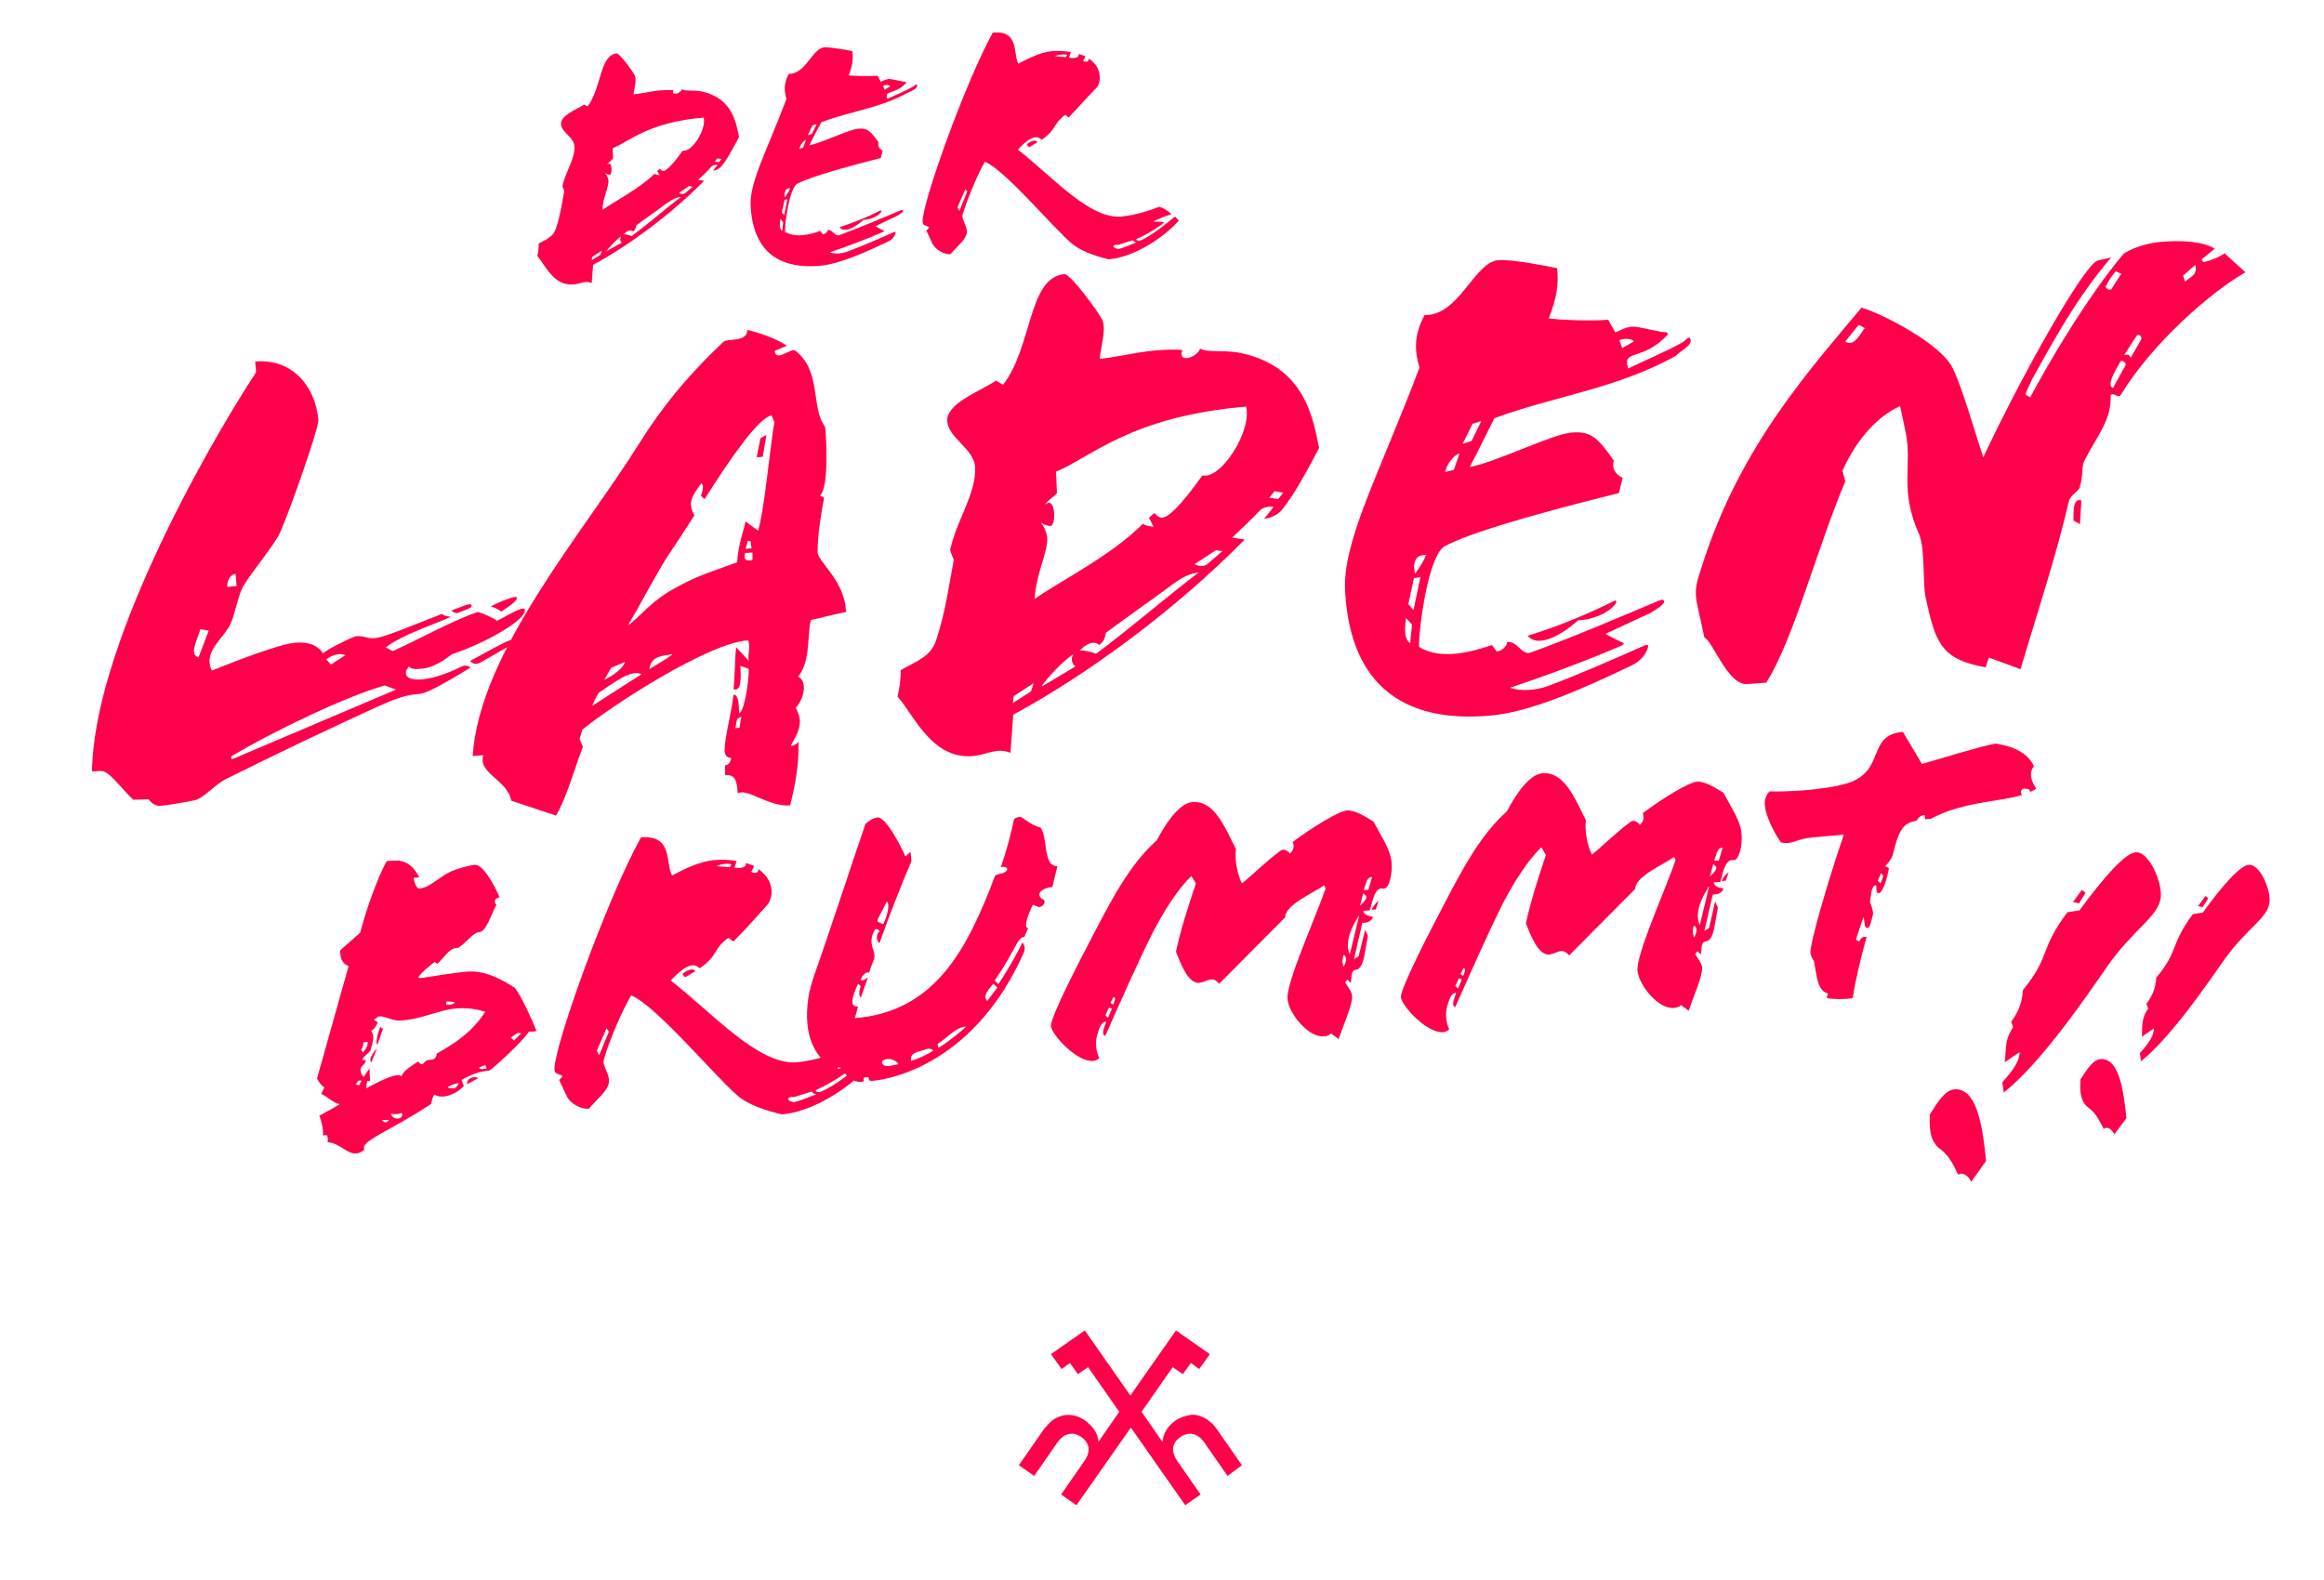 <?xml version="1.0" encoding="utf-8"?>
<svg xmlns="http://www.w3.org/2000/svg" id="Ebene_1" style="enable-background:new 0 0 500 340;" version="1.1" viewBox="0 0 500 340" x="0px" y="0px">
<style type="text/css">
	.st0{clip-path:url(#SVGID_00000039825422959126089330000003517709741264813953_);fill:#FF004A;}
</style>
<g>
	<defs>
		<rect height="317" id="SVGID_1_" width="468.6" x="19.7" y="7"/>
	</defs>
	<clipPath id="SVGID_00000132783460256842848280000015959479555551810707_">
		<use href="#SVGID_1_" style="overflow:visible;"/>
	</clipPath>
	<path d="M405.2,188.5l-0.6,1.6&#xA;		l-0.6-0.6l0.7-1.6L405.2,188.5z M409.4,157.5c-8,0.7-3.5,8.5-12.1,11.1c-5.2,1.5-13.2,1.8-16.6,1.7c-0.8,0.9-1.1,1.9-1,2.9&#xA;		c0.2,2.6,2.1,6.2,3.5,8.1c2.8,0.5,3-0.8,6.8-1.1l6.7-0.6c-3.5,10.2-7.3,23.3-7.2,25.5c0.1,0.6,0.5,1.3,0.8,1.8&#xA;		c0.6,3.3,0.7,6.3,3,6.9l-0.3,1c1.5,0.2,3.6,0.3,5.6,0c0.6-4,1.7-8.5,3-13.2c-0.8-0.1-1.2,0.2-1.6,1l-0.7-0.4c0.5-1.5,1-3.1,1.6-4.8&#xA;		c0.4,0.7,0,2.3,0.9,2.3c0.6,0,0.9-2,1.2-3.1c-0.1-0.7-0.2-1.4-0.7-2.5c0.3-1.4,0.2-3.3,1.2-3.6c0.5-0.1-0.2,1.7,0.7,1.7&#xA;		c0.9,0,1.9-3.5,2.2-5.4l-0.8-0.4c0.5-0.5,1.4-1.6,1.6-2.4c1.4-5.6,2.2-6.8,5.1-7.4c0.5-0.7,1-1.2,1.8-1.2l0.1,0.9l1.2-0.1&#xA;		c6.9-3.7,14.5-3.6,19.6-5.1c-0.1-0.2-0.2-0.4-0.2-0.7c0-0.3,0.2-0.6,0.6-0.7c0.3,0,0.7,0,1.2,0.2l0.2,0.5c0.5-0.2,0.9-0.4,1.3-0.7&#xA;		c-0.9-1.2-1.8-3.4-0.5-4.8c-1.4-3-4.5-4.3-8.3-4.9c-3.9,0.8-10.2,2.8-15.8,4.4L409.4,157.5z M314.9,208.3c0.6,0.4,0.2,0.8-0.1,1.7&#xA;		l-0.6-0.4L314.9,208.3z M371.9,187.7c-0.4,0.2-1.2,1.1-1.5,1.9l0.9-0.1L371.9,187.7z M314.5,210.8l-0.8,1.9l-0.6-0.5l0.8-1.7&#xA;		L314.5,210.8z M364.5,199.2c0.8,0.3,0.5,2-0.1,2.5c0-0.2-0.1-0.6-0.2-1C364.2,200.1,364.2,199.5,364.5,199.2 M368.8,185.2&#xA;		c0.6-1.6,0.6-2.7,1.8-2.8l-0.8,2.8L368.8,185.2z M365.7,199.1L365.7,199.1c-0.2-0.5-0.3-0.9-0.4-1.4c-0.2-2.7,1.2-5,2.3-6.9l0.1,0&#xA;		L365.7,199.1z M369.2,186.5c0.3,0.4-0.4,1.3-1.3,2.1l0.7-2.7L369.2,186.5z M374.7,179.5c-0.2-2.8-2.1-5.5-3.9-8.9&#xA;		c-1.9-1.2-4.1-2.5-5.7-2.4c-1.9,0.2-7.4,3.6-11.7,6.8c0.5,0.9,0.1,1.9-0.6,2.5c-0.5-0.7-1.3-1.1-1.9-0.7c-2.6,1.8-5.8,5-8.4,7.1&#xA;		c-1-1.9-1.6-5.2-1.3-7.4c-2.4-4.7-4.6-10.5-9.4-10.1c-3.1,0.3-6.2,5.5-7.6,8.2c-5.5,4.9-9.3,11.9-13.2,19.4&#xA;		c-3.4,6.5-9.7,18.6-9.6,20.6c0.2,1.9,5.6,7.8,9.1,7.5c0.5,0,0.9-0.3,1.3-0.6c-0.6-1.2-0.9-3-0.5-4.8c0.5-1.7,1-3.2,2-3&#xA;		c-0.5,1.3-1.1,2.8-0.2,3c3.1-7,7.3-16.5,10.4-22.6c2.1-4,4.9-8.6,8.1-11.8l1,1.7c-1.7,5-3.4,10.4-4.3,14.7c1.1,2.8,2.7,6.9,5,6.7&#xA;		c1.8-0.2,2.7-1.7,4.3,0.2l14.2-14.3c0-2.7,6-5.2,8.4-6.9l0.3,0.7c-2.5,7.1-8.5,20.3-8.2,23.8c0.3,3.1,4.5,8.3,7.8,8&#xA;		c0.3,0,0.6-0.1,0.9-0.2c0.3-0.1,0.5-0.2,0.7-0.4l1.6,1.2c1.2-3.5,3-7.4,2.9-9.3c-0.1-1-1-2.1-1.5-2.9l0.5-0.6l0.7,0.7&#xA;		c0.3-1.1-0.1-2.7,1.1-2.8c0.9-0.1,1.5-1.3,1.8-2.9l0.8-4.4l-0.6-1.3l-1.3,5.7l-1,0.6l1.8-7.8c1,0,2-0.3,2.3-1.3&#xA;		c-0.8-0.2-2-0.3-2.1-1.3l1.4-0.1c0.4-1,0.9-5.1,2.8-4.7C374.1,185.3,374.9,182,374.7,179.5 M239.6,214.5c0.6,0.4,0.2,0.8-0.1,1.7&#xA;		l-0.6-0.4L239.6,214.5z M296.6,193.9c-0.4,0.2-1.2,1.1-1.5,1.9l0.9-0.1L296.6,193.9z M239.2,217.1l-0.8,1.9l-0.6-0.5l0.8-1.7&#xA;		L239.2,217.1z M289.1,205.5c0.8,0.3,0.5,2-0.1,2.5c0-0.2-0.1-0.6-0.2-1C288.9,206.4,288.9,205.7,289.1,205.5 M293.4,191.5&#xA;		c0.6-1.6,0.6-2.7,1.8-2.8l-0.8,2.8L293.4,191.5z M290.4,205.4L290.4,205.4c-0.2-0.5-0.3-0.9-0.4-1.4c-0.2-2.7,1.2-5,2.3-6.9l0.1,0&#xA;		L290.4,205.4z M293.9,192.8c0.3,0.4-0.4,1.3-1.3,2.1l0.7-2.7L293.9,192.8z M299.4,185.7c-0.2-2.8-2.1-5.5-3.9-8.9&#xA;		c-1.9-1.2-4.1-2.5-5.7-2.4c-1.9,0.2-7.4,3.6-11.7,6.8c0.5,0.9,0.1,1.9-0.6,2.5c-0.5-0.7-1.3-1.1-1.9-0.7c-2.6,1.8-5.8,5-8.4,7.1&#xA;		c-1-1.9-1.6-5.2-1.3-7.4c-2.4-4.7-4.6-10.5-9.4-10.1c-3.1,0.3-6.2,5.5-7.6,8.2c-5.5,4.9-9.3,11.9-13.2,19.4&#xA;		c-3.4,6.5-9.7,18.6-9.6,20.6c0.2,1.9,5.6,7.8,9.1,7.5c0.5,0,0.9-0.3,1.3-0.6c-0.6-1.2-0.9-3-0.5-4.8c0.5-1.7,1-3.2,2-3&#xA;		c-0.5,1.3-1.1,2.8-0.2,3c3.1-7,7.3-16.5,10.4-22.6c2.1-4,4.9-8.6,8.1-11.8l1,1.6c-1.7,5-3.4,10.4-4.3,14.7c1.1,2.8,2.7,6.9,5,6.7&#xA;		c1.8-0.2,2.7-1.7,4.3,0.2l14.2-14.3c0-2.7,6-5.2,8.4-6.9l0.3,0.7c-2.5,7.1-8.5,20.3-8.2,23.8c0.3,3.1,4.5,8.3,7.8,8&#xA;		c0.3,0,0.6,0,0.9-0.2c0.3-0.1,0.5-0.2,0.7-0.4l1.6,1.2c1.2-3.5,3-7.4,2.9-9.3c-0.1-1-1-2.1-1.5-2.9l0.5-0.6l0.7,0.7&#xA;		c0.3-1.1-0.1-2.7,1.1-2.8c0.9-0.1,1.5-1.3,1.8-2.9l0.8-4.4l-0.6-1.3l-1.4,5.7l-1,0.6l1.8-7.8c1,0,2-0.3,2.3-1.3&#xA;		c-0.8-0.2-2-0.3-2.1-1.3l1.4-0.1c0.4-1,0.9-5.1,2.8-4.7C298.8,191.6,299.6,188.2,299.4,185.7 M200.8,226.1&#xA;		c-1.5,0.9-3.1,1.7-4.8,2.2c-0.3-2,1.8-1.9,3.2-2.5C199.7,225.6,200.5,225.6,200.8,226.1 M207.9,220.9c-1.4,1.3-4.3,3.6-6,4.6&#xA;		l-0.2-0.8C204.5,222.7,205.8,221,207.9,220.9 M214.6,212.5l-2.2,2.9c-1-1,0.1-2.3,1.3-3.7L214.6,212.5z M191.3,229.4&#xA;		c-0.6,0-1,0-1.4-0.4c-0.9-1,2.1-1.9,3.4,0C192.7,229.1,191.9,229.3,191.3,229.4 M190.8,194c0.9,0.8-0.3,4-0.8,4.9l-1.2-0.6&#xA;		c-0.1-0.1,0.1-0.4,0.1-0.6L190.8,194z M227.5,186.4c-1.8,0-2.2-1.9-2.5-4c-0.2-1.7-0.5-3.4-1.1-4.3c-0.4-0.1-1.6-0.5-2.6-1.2&#xA;		c-0.8-0.5-1.5-1.2-2-1.1c-0.7,0.1-1.2,0.3-1.3,1.1c-0.2,1.4-1.5,6.5-2.7,9.7c1.4-0.3,1.8,0.5,1,1c-0.7,0.6-2.1,0.3-2.3,1.1&#xA;		c-5.8,15.2-12.6,29-30.1,30.4c0.2-0.7,0.5-1.6,0.7-2.5c-0.8,0-1.2-0.3-1.2-0.9c-0.1-1,0.6-2.7,1.2-4l0.6,0.5c-0.5,1.3-0.4,2,0,2.5&#xA;		c0.4-1.2,1-2.9,1.5-4.3l-0.1,0c-0.5,0.4-1,0.7-1.5,0.5c0.4-0.9,1.1-1.9,1.9-1.6c0.3-1.1,0.7-2,1-2.8c0.7-1.9-1.6-3.2,0.2-6.4&#xA;		c0.3-0.5,1.6,0.3,0.7,0.6c-0.4,1-0.3,1.5,0.3,2.3c1.8-5.1,4.8-12.9,6.9-17.7l-0.2-2l-1.1,1c-0.8-1.8-4.1-8.5-6-8.4&#xA;		c-0.8,0.1-1.6,0.5-2.6,1.4c-2.6,7.5-7.8,23.5-11,32.5c-1.2,3.3-1.8,7-1.5,10.4c0.3,4,2.2,7.9,5.8,9.7l0.9-0.5&#xA;		c1.3,1.4,2.6,3.6,5,3.4c0.6-0.1,0.5-0.3,0.4-0.5c0-0.3-0.1-0.4,0.5-0.5c0.6-0.1,0.6,0.1,0.6,0.4c0.1,0.2,0.1,0.4,0.7,0.4&#xA;		c5-0.4,22.5-4.5,32.7-27.7c0.2-0.5,0.3-1.3-0.3-2.1c-1.5,3-3.3,6.1-5.2,9l-0.8-0.8c4.8-7,4.8-9.3,6.4-9.4l0.8-1.9c-1.1,0,0-2.9,1-5&#xA;		l1.3,0.5c1,0,1.6-1.3,1-1.6c-2.2-1.2,0.1-2.7,1.9-2.7L227.5,186.4z M131,222l-2.1,5.1l-0.5-1l2.1-4.8L131,222z M149.6,209&#xA;		c-0.5-0.8-1.9-0.2-2.8,0.6l0.6,0.7L149.6,209z M174.6,234.9c0.3,0.2,0.5,0.6,0.9,0.5l0,0.1c-1.2,0.5-3.1,1.3-4.7,1.7&#xA;		c-2-0.4-1.2-1.4,0-1.1L174.6,234.9z M157.4,186l-0.4,0.6l-2.8-0.2C154.8,186,156.4,185.7,157.4,186 M157.8,202.6&#xA;		c3-3,5.2-5.6,7.3-7.9c0.6-0.7,1-2.1,0.9-3.1c-0.2-2-1-3.1-2.8-4.6c-0.1,1-0.9,1-1.6,0.6c0.2-0.3,0.5-0.8,0.6-1.3l-1.7-0.6&#xA;		c0.1,1.1-1.3,1.2-2.5,1l0.5-1.4c-1.6-0.3-3.1-0.4-5-0.2c-3,0.3-6.3,1.9-8.9,3.3c-1.5-2.6,0.3-8.8-6.7-8.2&#xA;		c-7.4,13.4-18.9,45.5-18.6,50c0.1,1.6,2.9,0.6,1,2.2l1.6,3.4c0.8,1.8,3.2,2.9,4.8,2.8c1.7-2.1,3.9-3.6,4.3-5.6&#xA;		c0.3-1.7-1.5-3.8-1.1-4.9c0.9-3.5,3.9-10.6,5.9-13.9c5.4,2.2,18.3,17.7,22.8,21.5c2.4,2.1,6.3,3.3,9.6,4.1&#xA;		c6.5-0.5,14.3-5.5,18.5-10.1c-0.2-0.3-0.6-0.7-1-1c-2.5,2-5.8,4.8-9.2,6.3c-0.4,0.1-1.5-0.2-0.8-0.5c3.1-1.4,6.2-3.5,7-4.2&#xA;		c0.5-0.4-1.2-0.4-2.4-0.3l-0.2-0.2c1.6-0.7,3.1-1.3,4.7-1.9c-0.8-0.8-2.2-1.7-3.2-1.9c-1.9,0.7-6.1,2.2-10.1,2.6&#xA;		c-8.3,0.7-18.4-10.8-27.2-17.6c2.4-2.6,4.8-4.3,6.2-2.6c4.2-2.9,2.7-4,6.2-6.6L157.8,202.6z M82.4,221.4l-0.6-0.4&#xA;		c-0.5,1.2-1.1,3.6-0.6,3.8L82.4,221.4z M109.9,223.3c0.6-0.4,1.7-1.4,2.2-0.9l-1.5,1.5L109.9,223.3z M102.9,232&#xA;		c-0.3-0.2-0.5-0.2-0.9-0.2c-1,0.1-1.6,0.7-1.5,1.5L102.9,232z M81.1,225.6c-0.5,0.5-1.3,1.6-1.4,2.3c-0.1,0.4,0,0.5,0.2,0.7&#xA;		L81.1,225.6z M77.8,232.6l-0.6,1l-0.6-0.3C76.9,232.7,77.2,232.3,77.8,232.6 M86.3,239.5c0.4,0,0.4,1.1-0.6,1.2s-1.5-0.6-1.6-1&#xA;		C84.6,239.7,85.5,239.9,86.3,239.5 M79.1,224.2c0.1,0.7-0.4,1.6-1,2.3l-0.4-0.6c0.3-0.4,0.5-1.1,0.5-1.6L79.1,224.2z M97.6,234.2&#xA;		c-0.4,0-0.9,0-1.3-0.2c0.4-0.4,1.7-0.9,2.4-0.9C98.4,233.8,98,234.2,97.6,234.2 M83.7,241c-0.2,0.3-0.5,0.5-0.7,0.5&#xA;		c-0.1,0-0.3,0-0.4-0.1c-0.1-0.1-0.3-0.2-0.5-0.4L83.7,241z M104.7,229.9c-0.3,0.1-1.6,0.4-1.6-0.2l1.3-0.5L104.7,229.9z&#xA;		 M97.8,215.6c0,0.5-0.9,0.7-1.8,0.6l0-0.7L97.8,215.6z M73.2,204.5c0,1.6,0.3,2.8,1.8,3.4l-6.8,24.2c0.4,0.7,0.7,1.3,1.6,1.9&#xA;		l-0.7,1.4c1.2,0.4,2.4,1.9,4,2.2c-1.4,0.9-3,1.7-4.4,2.5c0.5,1.2,0.9,3,0.8,4.3c1-0.6,1.1,0.4,1,1.4c2.5,0.1,4.2,2.6,6.1,2.4&#xA;		c0.6,0,1.2-0.3,1.8-0.8c-1.1-1.8,5.5-4,14.3-9.8c0.2-0.7,0.4-1.7,0.8-2.1c1.3,1.1,4.4,0.2,6.3-1.8l-0.5-1.3c1.8-1.1,4-1.9,5.9-2&#xA;		c0.4,0,7.4-6.4,8.5-8.3c0.6-0.3,1.1,0.1,1.7-0.3c-1.1-2.7-3.1-7.2-4.6-9.2c-2.8-1.8-6.4-3.9-10.6-3.5c-3.1,0.3-7,1-9.8,1.4&#xA;		l-0.4-0.2c0.7-1.1,2.6-2.6,3.5-3.3l0.6,0.4c1.6-1.5,2.6-3.4,4.2-3.4c1,0,3.5-3.4,4.7-3.4c1.6,0,2.6-3.7,3.8-5.9&#xA;		c-0.8-0.8-0.1-1.5,0.7-1.6c-1-2.3-3.5-7.2-5.4-7c-0.9,0.1-3.4,0.7-5,1.4c-2.7,1.2-4.5,3.5-6.9,3.7c-0.6,0-1.1-1.3-1.2-2.3l1.2-0.1&#xA;		c-0.6-1.2-2.1-3.9-5.5-3.6l-1.5,0.1c-2.1,3.8-4.5,10.7-5.7,15.4L73.2,204.5z M86.4,219.6c7.1-0.6,10.1-4.2,18-1.9&#xA;		c-2.9,4.6-6.9,7-10.4,9c-0.2,1.5-1.2,1.3-1.9,1.4c-0.9,0.1-1.1,1.8-2.1,0.3c-1.8,1.2-3.3,2.1-3.6,3.2c-0.9-0.8-3.9,0.6-7.6,2.6&#xA;		c0-0.6,0.1-1.1,0.2-1.6l0.6,0l-0.1-2.7l-1.3,1.9c-1.1-1.6-0.6-2.1,0.2-2.9c0.3-0.4,0.6-0.9-0.5-0.8c0.3-0.8,1.2-1.3,1.8-2&#xA;		c0.5-1.8,1-3.2,0.1-4.3c0.6-0.1,1.1-1,1.5-1.8l-0.9-0.6c0.4,0,0.6-0.7,1.5-0.7C82.8,218.7,84.7,219.8,86.4,219.6" style="clip-path:url(#SVGID_00000132783460256842848280000015959479555551810707_);fill:#FF004A;"/>
	<path d="M401.2,70.6&#xA;		c-0.9,1.1-2.3,4.2-4.2,2.9l2.9-3.6L401.2,70.6z M460.7,73l-2.3,4c-0.2-0.6-0.5-0.8-1.4-0.6l2.6-4C460.2,71.4,460.9,72.7,460.7,73&#xA;		 M447.8,107.7c-1.8-0.6-1.7,2.2-1.7,4.3l1.4,0.8L447.8,107.7z M472.3,57c0.5,2.2-0.8,2.4-2.2,3.6l-0.4-1.3L472.3,57z M453,61.7&#xA;		c0.8-1.5,1.5-2.6,2.2-3.3l1.2,0.5l-2.2,3.4C453.6,62.5,453.1,62,453,61.7 M457.3,78.6l-2.7,4.9c-1.5-0.6,0.6-3.9,1.6-5.7&#xA;		C456.5,77.3,457.6,78.1,457.3,78.6 M436.8,85.5l-0.9-0.5c-0.3-0.1,0.2-1,1.3-3.4c3.1-5.4,8.7-16.5,17-26.2l-3,0.7&#xA;		c-3.1,1.4-16,24.2-24.5,42.3c-2-5.9-4.5-15-6.6-19.2c-2.5-5.2-15.1-11.7-19.6-13c-10.6,12.8-26,29.4-34.3,55.5&#xA;		c-0.8,2.9-2,4.6-0.9,9.1l1.4,6.4c1.8,0.7,5,10.3,9.2,10l4.1-0.3c5.9-9.3,10.9-28.9,17-43.3l-0.6-2.3c3.2-7.2,8-12,12.4-13.9L410,93&#xA;		c1.5,7.4-1.5,12.1,2.9,22c1.3,3.1,0.7,9.8,1.4,13.6c2.1,9.7,3.3,13.3,12.9,15l0.7-2.1l6.8,2.5c3.7-12.4,7.7-24.5,10.4-36.1&#xA;		c0.3-1.4,2.5-2.4,2.4-3.3c0.7-2.1,0.3-4,0.9-5.4c3.1-5.9,5.9-8.9,5.7-14.2c0.8-0.7,1.6,1,2.3-0.2c6.6-10.9,19.4-22.1,26.7-26.2&#xA;		l-4.5-4.1c-0.8,0.7-3.5,1.8-4.6,1.9l-0.3-0.6l2.8-2.3c-2.6-1.5-6.8-1.9-12.1-1.4c-3.1,0.4-5.9,1.4-7.5,2.5&#xA;		C449.1,63.8,440.5,78.5,436.8,85.5 M305.6,124.2l-1.5,7.1L303,130l1.2-5.6L305.6,124.2z M314,97.6l-1.2,3.5l-1.9,0.5&#xA;		C311.2,99.9,313,97.7,314,97.6 M318.7,90.6l-2.1,4.3l-1.9,0.6l2.1-4.3L318.7,90.6z M347.6,129.9c0.3-0.5,0.1-0.9-0.5-0.5&#xA;		c-5.2,2.6-11.8,5.4-18.4,7.4c2,2.6,6.9,0.2,10.8-3.3C342.3,133.4,346,132.1,347.6,129.9 M303.8,134.4l-0.4,4&#xA;		c-1.2-0.8-1.3-2.7-0.9-5.4L303.8,134.4z M304.2,121.8c0.2-1.5,0.7-2.4,2.6-2.4c-0.5,1.5-1.5,2.8-2.3,4l-0.1,0L304.2,121.8z&#xA;		 M351.5,73.5l-2.5,1.4l-0.6-1.7C349.2,72.8,351.3,72.8,351.5,73.5 M363.7,73c-0.2-0.9-1,0.2-1.6,0.6c-3.9,2.2-7.5,3.6-11.8,5.7&#xA;		c-1.4-4.3,3-1.4,8.4-7.2c0.3-0.3,0-0.6-0.3-0.6c-2.1-0.1-5.7-1.3-7.3-1.2c-1.6,0.1-2.9,1.1-3.6,1.2l-1.5-2.7&#xA;		c-3.2,0.3-10.3,0.1-12.8-0.3c1.7-4.1,2.2-7.6,1.8-10.8c-2-0.4-9.9-2-12.7-1.7c-5.1,0.4-8.4,12-15.8,11.8c-2.3,4.2-2.2,7.7-1.1,11.3&#xA;		c-8.8,23.3-16.6,37.3-16,48.2c1.2,21.4,14,28.2,31.1,26.7c8.9-0.7,20.9-6.2,30.1-10.6c2-0.9,3.1-2,3.8-3.6c0.6-1.5-0.4-1-0.8-0.8&#xA;		c-7,3.1-14.8,6.5-20.5,8.6c-2.7,1-5.9,1.2-8.2,0.4c8-2.7,16.9-6,24-9.1c0.4-0.2,0.7-0.5,0.2-0.6c-1.1-0.5-2.8-1.4-3.7-1.9l9.7-4.5&#xA;		c1.1-0.7,3.2-1.9,2.9-2.6c-0.2-0.4-0.8-0.2-1.2,0c-7.1,3-18.1,7.7-27.4,11.1c-2,0.8-3-2.7-5.2-2.2c0.1,0.9-1.2,1.9-2.2,2l-1-1.4&#xA;		c-4.2,1.4-10.9,3.4-15.7,0.4c-0.1-3.4,1.9-19.8,5.6-21.7c7.1-3.8,28.6-9.2,37.4-11.4l0.8-3.3c-1.5-0.6-2.4-2-1.9-3.7&#xA;		c-3.5-5-5-6.4-9.2-6c-4.2,0.4-16,6.3-21.8,7.4c2.2-4.2,3.9-7.7,5.3-10.5c12.6-4.7,26.2-6.3,39-13.4C361.5,75.5,364.1,74.4,363.7,73&#xA;		 M222.4,147l-0.6,1.8l-3.9,2.5l0.2-1.5L222.4,147z M224.2,147.5c1.2-1.7,4.6-5.4,6.7-6.7l0,0.1c-0.7,0.9-0.1,2.2,0.5,2.5l-7.2,4.3&#xA;		L224.2,147.5z M257.9,123.2c-6.4,4.8-14.2,11.6-22.1,17.5c-1.1-0.5-2.6-0.8-3.5-0.7c1.5-1.6,3.1-2.2,4.2-1.2c1-0.7,1.3-1.7,1.4-2.6&#xA;		c4.4-3.3,9.3-6.7,12.4-9c2.8-2.1,5-3.8,7.6-4L257.9,123.2z M263,118.6l-2.9,2.5c-1,1-2.1,0.8-3.1,0.3l4.6-3L263,118.6z M268.1,87.5&#xA;		c1.3,5.3-5.5,15.8-9.4,14.8c-4.6,6.4-7.2,9-8.7,9.1c-0.3,0-0.9-0.1-1.6-1l-1.2,1l1,2c-1-0.2-1.6-0.2-2.3-0.7&#xA;		c-6.8,6.9-18.3,12.6-23.3,16.2c0.3-5.6,2.9-10,2.7-13.3c-0.2-1.2-0.6-2.2-1.3-3l0-0.1c0.6,0.4,1.2,0.6,2,0.7&#xA;		c1.3-0.1,1.1-6.7-1.1-4.6l0-0.1c0.8-1.1,1.9-1.6,2.5-2.4l-0.2-4.6C234.9,98.3,243.3,89.6,268.1,87.5 M276.1,106l-1.1,1.4l-1.9-0.3&#xA;		l1.1-1.4L276.1,106z M283.8,96.4c-1.3-6.2-2.9-17.4-16.7-20.4c-3.3-0.8-7.4,0-8.9-1c-0.7,2.1-5,3.2-3.8,0.3&#xA;		c-7.6-0.4-12.8,1.5-17.8,1.9c0.3-3.1,1.4-6,0.6-8.3c-0.9-1.8-6.9-10-8.2-9.9c-7.8,0.6-6.9,15.8-13.2,23.8l-1.5-0.9&#xA;		c-3.6,2.4-10.7,4.9-10.5,8.7c0.2,3.7,5.8,5.9,6,10c0.2,5.7-3.9,11.1-5.4,17.8l0.8,2.1c-1.2,6.6-1.9,11.4-3.7,17&#xA;		c-0.8,2.6-2.2,3.6-4.2,4.8l-3.5,1.9c0,2.1-0.3,4-0.7,5.7c3.6,4,7.3,13.5,16.2,12.8c3.1-0.3,5.1-1.9,8.1-0.7l0.6-8.2&#xA;		c16.4-8.9,35-22.7,49.8-37.7l-2.7-0.4c2.7-2.6,4.9-4.7,5.7-5.6c0.8-1,2.3-1.2,3.2-1l-2,2.5c1.2,0,2.9-0.8,3.8-1.9&#xA;		C278.6,106.3,281.7,100.4,283.8,96.4 M130,146.3l1.5-2.6c1-0.5,1.9-0.7,3-1.3C133.8,144.5,130.5,146,130,146.3 M164.9,93.6&#xA;		l-1.3,0.7l-0.8,4.1l1.3-0.1L164.9,93.6z M139.7,144c0.4-2.4,1.7-2.8,4.9-3.2l0,0.1C143,142.1,140.9,143.2,139.7,144 M138,145.1&#xA;		l-10.6,6.8c0.5-1.1,0.7-1.7,1.4-2.8C131.4,147.4,135.9,143.8,138,145.1 M159.5,154.2l-0.4,2.4l-0.9,0.1l0.4-2L159.5,154.2z&#xA;		 M161.7,118l-1.3,0.1l0.5-1.7l0.6,0.1L161.7,118z M161.9,118.9l0,1.6c-1,0.2-2,0.3-1.6-1.5L161.9,118.9z M166.6,90.8&#xA;		c-1.1,6.7-2.1,18.7-3.5,23.4l-2.7-2c-0.4,2.1-1.6,5-1.8,8.8c-5.1,1.9-8.2,2.7-13.1,5.4c-5.6,3-7.6,6.2-10.4,8.2&#xA;		c3-5.1,6.4-11.7,8.8-15.3c1.7-2.5,3.5-5.3,5.5-8.4c-1.5-2.7-0.6-4.1,1.5-6.9c0.6,0.5,0.3,1.5-0.1,2.7l0.8,0.7&#xA;		c5.6-8.9,11.7-17.6,14.4-18L166.6,90.8z M182,131.7c-0.1-6.5-6.1-11-6.1-12.8c0-4.1,0.8-8.5,1.4-11.8c-0.5-0.3-0.6-0.2-0.9-0.5&#xA;		c2.1-1.5,1.3-14.1,1.1-14.8c-3.1-4-0.7-12.2-6.5-16.4c-0.8-0.5-4.2,2.6-4.3,0.1l2.6-1.1c-2.3-1.6-6.6-3-8.5-3.4&#xA;		c-0.1,2.8-4.3,1.7-5.2,2.6c-5.3,5-11.7,11.7-17.8,21.4c-12.2,19.6-34.7,45.3-36.1,67.7l2.3-0.2c-1.3,3.9,5.2,5.3,6,9.8l9.6,3.2&#xA;		c2.1-3.3,3.8-9.5,5.8-14.8l-0.7-1.7l0.6-2c6.2-5.1,27.3-18.8,35.7-19.2c0.5,2.2-0.2,2.7,0.1,4.4l-2.7-2.9c-0.3,1.8-0.3,7-0.6,9&#xA;		c1.8,0.6,1.6-2.6,1.5-5l1.8,0.6c0,3.4-1.1,9.5-2.1,9.6c0-2.2-0.2-4.1-1.2-4c-0.5,4.5-1.9,8.9-1.9,12.2c0.1,1,0.7,1.4,1.4,1.4&#xA;		c-0.1,1-0.6,1.5-1.3,1.6l0,2.1c2-0.2,2.6,1,2.7,3.9c2.3-1.1,6.7,3,11.3,2.6c1.1-4.5,1.9-8.6,1.8-13.6c-0.3,0.3-1.7,1.2-1.6,0.6&#xA;		c2.7-4.4,2-5.9,1-8c1.8-1.9,2.6-5.7,0.5-6.7c2.8-3.2,1.9-9.6,2.8-12.2C176.6,133,179.3,132.2,182,131.7 M44.9,135.7l-2.2,5.8&#xA;		c-2-0.7-0.4-3.4,0.4-6.1L44.9,135.7z M50.9,126.1l-2,0.2c-0.1-0.9,0.4-2.7,1.8-2.8L50.9,126.1z M70.2,141.9&#xA;		c1.7-1.3,3.3-1.3,4.1-0.9l-3.1,2L70.2,141.9z M111.7,137.8c-1.2-0.8-2.2-0.1-10.5,4.4l0,0.1c0.5,0.5,1.1,0.8,2.1,0.3L111.7,137.8z&#xA;		 M101,130.9c0.7-0.4,0.8-1.2-0.8-0.7l-2.9,1.1c-0.4,0.2,0.8,0.8,1.2,0.6L101,130.9z M111.2,128.6c-0.1-0.7-5,1.5-5.6,1.9&#xA;		c0.8,0.2,1.5,0.6,2.3,1.1C108.9,130.8,111.3,129.5,111.2,128.6 M85.2,148.4l-35.3,15l-0.2-0.6c9.7-5.8,25.4-13.2,33.1-15.3&#xA;		L85.2,148.4z M112.9,131.2c-0.2-1-3.9,1.4-6,2.4c-0.2-0.3-2.3-1.4-4.1-1.9c-5,1.6-13.9,6.5-18.3,8.4l-1.5-0.8&#xA;		c3.6-2.7,9.5-4.6,13.9-6.5l0-0.1c-1-0.1-1.6-0.3-1.8-0.6c-4.9,1.9-12.3,5-14.2,5.2c-2,0.2-2.3-0.5-4.3-0.4&#xA;		c-0.7,0.1-6.4,2.9-7.1,3.7c-1.3-2-3.6-2.5-5.9-2.3c-1.9,0.2-3.8,0.8-5.3,1.3c-1.1,0.4-3,0.8-12.7,4.7c-2.1-4.1,2.7-7,4-10.1&#xA;		c1-2.1,1.6-6,2.7-8c2.2-3.7,6.5-8.5,8-11.7c2.2-5,8.3-22.4,8.2-24.1c-0.6-7-5.4-13.3-13.6-12.6l0.2,2.3&#xA;		c-11.9,18.2-35,59.9-35.3,85.9l1.8-0.1c1.9-0.2,4.8,4.2,7.1,6.2L32,172c0.5,0.8,1.5,1.5,2.6,1.4c1.9-0.2,5.5-0.8,7.3-1.2&#xA;		c1.7-0.3,4.6-3.5,6.4-4.4c10.2-5.1,24.4-11.9,33.3-15.9c3-1.3,5.4-2.4,8.8-2.6c2-0.2,7.9-3.9,10.6-5.5c0.6-0.3-0.6-0.7-1.4-0.5&#xA;		c-9.6,4.8-14.1,2.9-11.6,0.1c0.3,0.4,0.8,0.7,2.5,0.5c1.5,0,3.8-0.8,6.7-3.1C104.5,138.4,113.5,133.2,112.9,131.2" style="clip-path:url(#SVGID_00000132783460256842848280000015959479555551810707_);fill:#FF004A;"/>
	<path d="M208.1,41.2l-1.7,4.2&#xA;		l-0.4-0.8l1.7-3.9L208.1,41.2z M223.2,30.6c-0.4-0.7-1.6-0.2-2.3,0.5l0.5,0.6L223.2,30.6z M243.7,51.7c0.2,0.1,0.4,0.5,0.7,0.4&#xA;		l0,0.1c-1,0.4-2.5,1.1-3.8,1.4c-1.7-0.4-1-1.1,0-0.9L243.7,51.7z M229.6,11.8l-0.3,0.5l-2.3-0.2C227.5,11.8,228.8,11.6,229.6,11.8&#xA;		 M229.9,25.3c2.4-2.5,4.2-4.6,6-6.4c0.5-0.5,0.8-1.7,0.7-2.5c-0.1-1.6-0.8-2.6-2.3-3.8c-0.1,0.8-0.7,0.8-1.3,0.5&#xA;		c0.2-0.2,0.4-0.7,0.5-1l-1.4-0.5c0.1,0.9-1,1-2.1,0.8l0.4-1.2c-1.3-0.2-2.5-0.3-4-0.2c-2.5,0.2-5.2,1.6-7.3,2.7&#xA;		c-1.2-2.1,0.3-7.2-5.5-6.7c-6,10.9-15.4,37.2-15.1,40.8c0.1,1.3,2.4,0.5,0.8,1.8l1.3,2.8c0.7,1.4,2.6,2.4,3.9,2.3&#xA;		c1.4-1.7,3.2-3,3.5-4.5c0.2-1.4-1.2-3.1-0.9-4c0.8-2.8,3.2-8.7,4.8-11.4c4.4,1.8,14.9,14.5,18.7,17.6c2,1.7,5.1,2.7,7.9,3.4&#xA;		c5.3-0.4,11.7-4.5,15.1-8.3c-0.2-0.3-0.5-0.6-0.8-0.9c-2.1,1.7-4.7,3.9-7.5,5.2c-0.3,0.1-1.2-0.2-0.7-0.4c2.5-1.1,5.1-2.8,5.7-3.4&#xA;		c0.4-0.3-1-0.3-1.9-0.3l-0.2-0.1c1.3-0.6,2.5-1.1,3.8-1.5c-0.6-0.7-1.8-1.4-2.6-1.6c-1.5,0.6-4.9,1.8-8.2,2.1&#xA;		c-6.8,0.6-15-8.8-22.2-14.4c1.9-2.1,3.9-3.5,5.1-2.1c3.4-2.4,2.2-3.2,5.1-5.4L229.9,25.3z M169.4,42.9l-0.7,3.4l-0.5-0.6l0.6-2.7&#xA;		L169.4,42.9z M173.4,30.1l-0.6,1.7L172,32C172.1,31.2,173,30.2,173.4,30.1 M175.7,26.7l-1,2.1l-0.9,0.3l1-2.1L175.7,26.7z&#xA;		 M189.6,45.6c0.1-0.2,0-0.4-0.2-0.3c-2.5,1.3-5.7,2.6-8.8,3.6c1,1.3,3.3,0.1,5.2-1.6C187,47.3,188.8,46.7,189.6,45.6 M168.5,47.8&#xA;		l-0.2,1.9c-0.6-0.4-0.6-1.3-0.4-2.6L168.5,47.8z M168.8,41.7c0.1-0.7,0.3-1.2,1.2-1.2c-0.2,0.7-0.7,1.3-1.1,1.9l-0.1,0L168.8,41.7z&#xA;		 M191.5,18.6l-1.2,0.7l-0.3-0.8C190.4,18.2,191.4,18.2,191.5,18.6 M197.3,18.3c-0.1-0.4-0.5,0.1-0.8,0.3c-1.9,1.1-3.6,1.7-5.6,2.7&#xA;		c-0.7-2.1,1.4-0.7,4-3.4c0.1-0.2,0-0.3-0.2-0.3c-1-0.1-2.7-0.6-3.5-0.6c-0.8,0.1-1.4,0.5-1.7,0.6l-0.7-1.3&#xA;		c-1.5,0.1-4.9,0.1-6.2-0.1c0.8-2,1-3.6,0.8-5.2c-0.9-0.2-4.7-0.9-6.1-0.8c-2.5,0.2-4,5.8-7.6,5.7c-1.1,2-1,3.7-0.5,5.4&#xA;		c-4.2,11.2-8,17.9-7.7,23.1c0.6,10.3,6.7,13.5,14.9,12.8c4.3-0.4,10-3,14.4-5.1c1-0.4,1.5-1,1.8-1.7c0.3-0.7-0.2-0.5-0.4-0.4&#xA;		c-3.3,1.5-7.1,3.1-9.8,4.1c-1.3,0.5-2.9,0.6-3.9,0.2c3.9-1.3,8.1-2.9,11.5-4.4c0.2-0.1,0.3-0.2,0.1-0.3c-0.5-0.2-1.3-0.7-1.8-0.9&#xA;		l4.6-2.2c0.5-0.3,1.6-0.9,1.4-1.2c-0.1-0.2-0.4-0.1-0.6,0c-3.4,1.4-8.7,3.7-13.1,5.3c-1,0.4-1.5-1.3-2.5-1.1c0,0.4-0.6,0.9-1.1,0.9&#xA;		l-0.5-0.7c-2,0.7-5.2,1.6-7.6,0.2c-0.1-1.6,0.9-9.5,2.7-10.4c3.4-1.8,13.7-4.4,17.9-5.5l0.4-1.6c-0.7-0.3-1.1-1-0.9-1.8&#xA;		c-1.7-2.4-2.4-3.1-4.4-2.9c-2,0.2-7.7,3-10.5,3.6c1-2,1.9-3.7,2.6-5c6-2.3,12.6-3,18.7-6.4C196.3,19.5,197.5,19,197.3,18.3&#xA;		 M129.5,53.9l-0.3,0.9l-1.9,1.2l0.1-0.7L129.5,53.9z M130.4,54.1c0.6-0.8,2.2-2.6,3.2-3.2l0,0.1c-0.3,0.5-0.1,1.1,0.2,1.2&#xA;		L130.4,54.1L130.4,54.1z M146.5,42.4c-3.1,2.3-6.8,5.6-10.6,8.4c-0.5-0.2-1.2-0.4-1.7-0.4c0.7-0.8,1.5-1,2-0.6&#xA;		c0.5-0.3,0.6-0.8,0.7-1.3c2.1-1.6,4.5-3.2,5.9-4.3C144.2,43.2,145.3,42.4,146.5,42.4L146.5,42.4z M149,40.2l-1.4,1.2&#xA;		c-0.5,0.5-1,0.4-1.5,0.1l2.2-1.5L149,40.2z M151.4,25.3c0.6,2.6-2.6,7.6-4.5,7.1c-2.2,3.1-3.5,4.3-4.2,4.4c-0.1,0-0.4,0-0.7-0.5&#xA;		l-0.6,0.5l0.5,0.9c-0.5-0.1-0.8-0.1-1.1-0.3c-3.3,3.3-8.8,6-11.2,7.8c0.1-2.7,1.4-4.8,1.3-6.4c-0.1-0.6-0.3-1-0.6-1.4l0-0.1&#xA;		c0.3,0.2,0.6,0.3,0.9,0.3c0.6-0.1,0.5-3.2-0.5-2.2l0-0.1c0.4-0.5,0.9-0.8,1.2-1.2l-0.1-2.2C135.5,30.4,139.5,26.3,151.4,25.3&#xA;		 M155.2,34.2l-0.5,0.7l-0.9-0.1l0.5-0.7L155.2,34.2z M159,29.5c-0.6-3-1.4-8.4-8-9.8c-1.6-0.4-3.5,0-4.3-0.5&#xA;		c-0.3,1-2.4,1.5-1.8,0.2c-3.6-0.2-6.2,0.7-8.6,0.9c0.2-1.5,0.7-2.9,0.3-4c-0.4-0.9-3.3-4.8-3.9-4.8c-3.7,0.3-3.3,7.6-6.3,11.4&#xA;		l-0.7-0.4c-1.7,1.1-5.1,2.3-5,4.2c0.1,1.8,2.8,2.8,2.9,4.8c0.1,2.8-1.9,5.3-2.6,8.6l0.4,1c-0.6,3.2-0.9,5.5-1.8,8.1&#xA;		c-0.4,1.2-1.1,1.7-2,2.3l-1.7,0.9c0,1-0.1,1.9-0.3,2.7c1.7,1.9,3.5,6.5,7.8,6.1c1.5-0.1,2.5-0.9,3.9-0.3l0.3-3.9&#xA;		c7.9-4.3,16.8-10.9,23.9-18.1l-1.3-0.2c1.3-1.2,2.4-2.2,2.7-2.7c0.4-0.5,1.1-0.6,1.5-0.5l-1,1.2c0.6,0,1.4-0.4,1.8-0.9&#xA;		C156.5,34.3,157.9,31.5,159,29.5" style="clip-path:url(#SVGID_00000132783460256842848280000015959479555551810707_);fill:#FF004A;"/>
	<path d="M267.2,315.3l-5.3-7.6&#xA;		c-0.8-1.2-1.7-2-2.8-2.6c-1-0.5-2.1-0.8-3.1-0.6s-2.1,0.5-3.1,1.2c-0.9,0.6-1.5,1.3-2,2.1c-0.5,0.8-0.7,1.7-0.8,2.5l-4.5-6.5&#xA;		l6.7-9.6l2.2,1.5l1.7-2.4l1.8,1.3l2.3-3.2l-7.3-5.1l0,0l-9.8,14l-9.8-14l0,0l-7.3,5.1l2.3,3.2l1.8-1.3l1.7,2.4l2.2-1.5l6.7,9.6&#xA;		l-4.5,6.5c0-0.9-0.3-1.7-0.8-2.5c-0.5-0.8-1.2-1.5-2-2.1c-1-0.7-2-1.1-3.1-1.2c-1.1-0.1-2.1,0.1-3.1,0.6c-1,0.5-1.9,1.4-2.8,2.6&#xA;		l-5.3,7.6l3.3,2.3l5-7.2c0.7-1,1.5-1.6,2.4-1.8c0.9-0.2,1.8,0,2.7,0.6c0.9,0.6,1.4,1.4,1.6,2.3c0.1,0.9-0.2,1.9-0.9,2.9l-5,7.2&#xA;		l3.3,2.3l11.7-16.7l11.7,16.7l3.3-2.3l-5-7.2c-0.7-1-1-2-0.9-2.9c0.1-0.9,0.7-1.7,1.6-2.3c0.9-0.6,1.8-0.8,2.7-0.6&#xA;		c0.9,0.2,1.7,0.8,2.4,1.8l5,7.2L267.2,315.3z" style="clip-path:url(#SVGID_00000132783460256842848280000015959479555551810707_);fill:#FF004A;"/>
	<path d="M427.3,249.8&#xA;		c-0.7-6.6-1.7-15.2-6.4-15.4c-2.4-0.1-4,2.8-5.7,5.4c-0.2,3.9,0.3,6.1,2.4,7.6c1.9,1.4,2.9,3.8,3.7,5.4c0.9-0.7,2.2,0.2,2.8,1.5&#xA;		L427.3,249.8z M464.9,192.9c0.2-3.3-2.5-9.4-5.2-9.5c-2.3-0.1-7.1,5.4-12.3,12.5l-2.6,0.4c-6.1,8.1-3.5,9.3-9.6,16.8&#xA;		c-0.1,2.8-1.1,4.8-2.5,6.8c0.2,0.4,0.3,0.8,0.4,1.2c-2,2.9-1.4,5.1-1.8,7.5l3.2-2.2c0,2-1.4,3.9-3.7,6.5l0.3,2.2&#xA;		c8.2-6.5,18-21,22.1-26.9C459,199.8,464.6,197.2,464.9,192.9 M448.7,192.1l-0.8-0.6l-1.9,2.6l1.3,0.3L448.7,192.1z" style="clip-path:url(#SVGID_00000132783460256842848280000015959479555551810707_);fill:#FF004A;"/>
	<path d="M457.5,240.6&#xA;		c-0.6-5.4-1.4-12.5-5.2-12.7c-2-0.1-3.3,2.3-4.7,4.4c-0.2,3.2,0.2,5,1.9,6.2c1.5,1.1,2.4,3.1,3.1,4.4c0.8-0.6,1.8,0.2,2.3,1.2&#xA;		L457.5,240.6z M488.3,193.9c0.1-2.7-2-7.7-4.3-7.8c-1.9-0.1-5.8,4.4-10.1,10.3l-2.1,0.3c-5,6.7-2.9,7.7-7.9,13.7&#xA;		c-0.1,2.3-0.9,4-2.1,5.6c0.1,0.3,0.2,0.7,0.4,1c-1.7,2.4-1.2,4.2-1.4,6.1l2.6-1.8c0,1.6-1.1,3.2-3,5.3l0.2,1.8&#xA;		c6.7-5.4,14.7-17.3,18.1-22.1C483.5,199.6,488.1,197.5,488.3,193.9 M475.1,193.3l-0.6-0.5l-1.6,2.2l1,0.2L475.1,193.3z" style="clip-path:url(#SVGID_00000132783460256842848280000015959479555551810707_);fill:#FF004A;"/>
</g>
</svg>